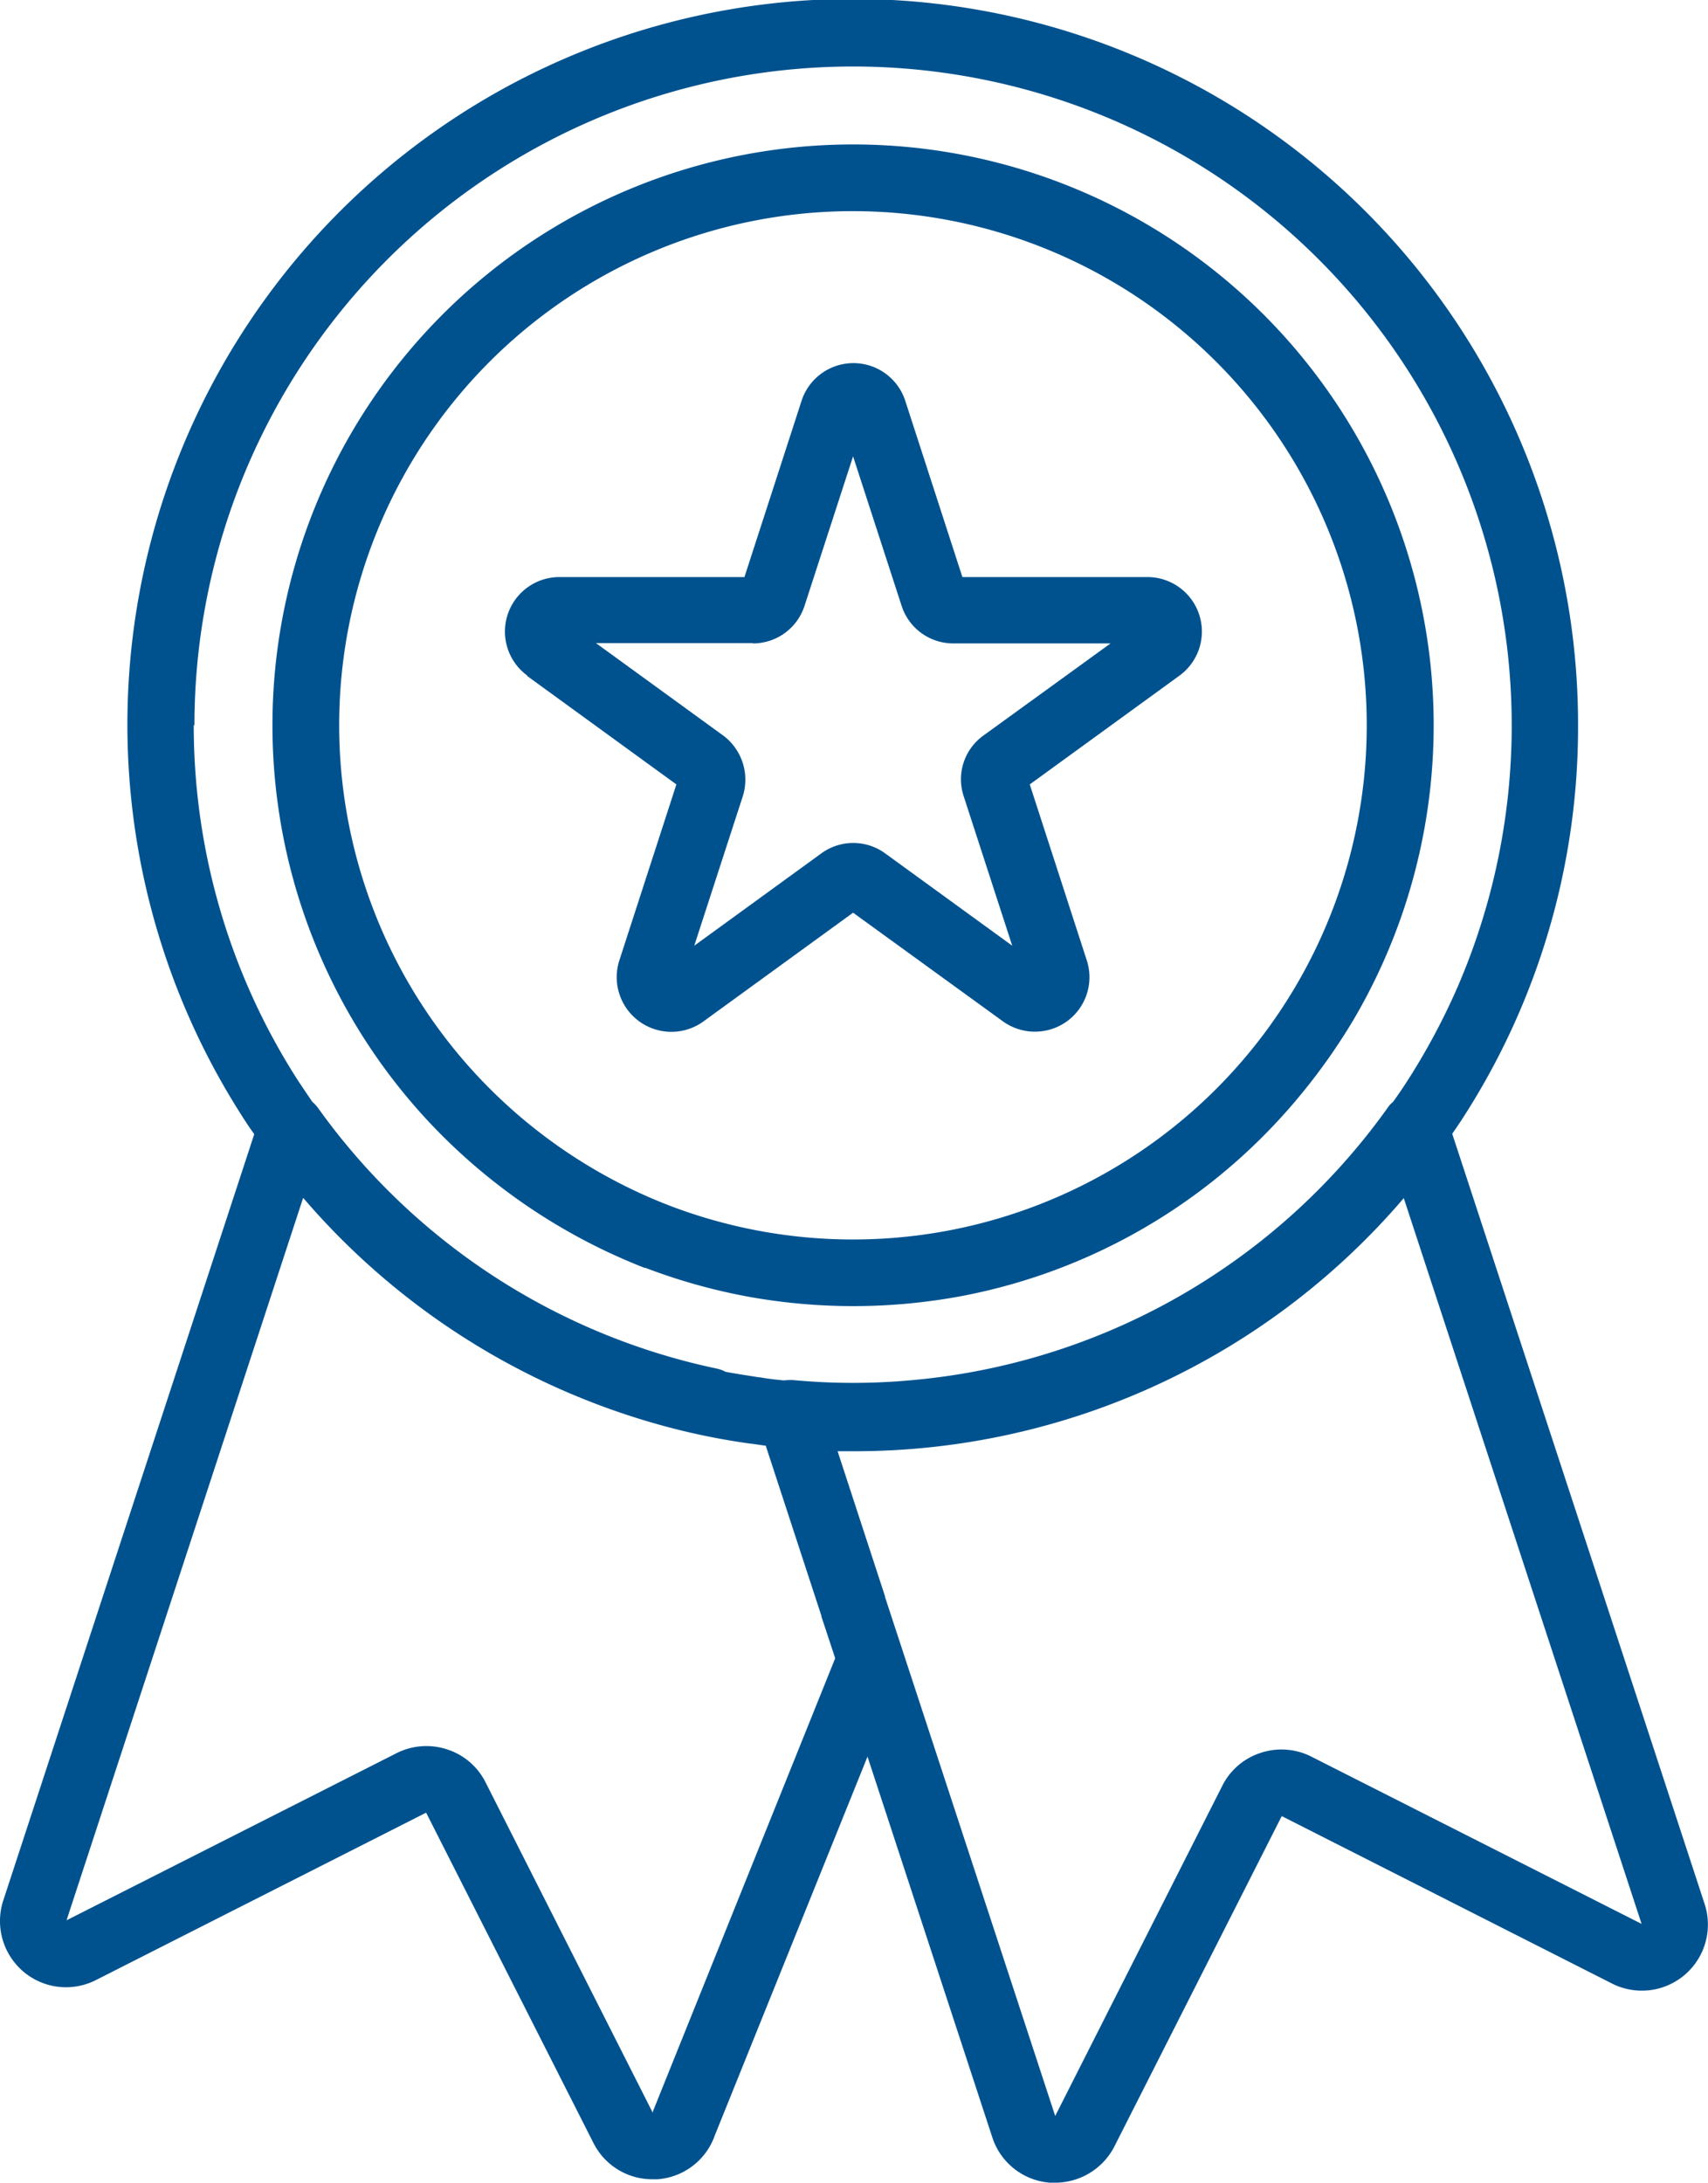 <?xml version="1.0" encoding="UTF-8"?>
<svg xmlns="http://www.w3.org/2000/svg" width="49.686" height="63.47" viewBox="0 0 49.686 63.47">
  <g id="画像" transform="translate(-0.004)">
    <g id="NewGroupe14">
      <g id="NewGroup1-25">
        <g id="Group_2889" data-name="Group 2889">
          <path id="Path_12102" data-name="Path 12102" d="M8.83,34.84A21.1,21.1,0,0,0,19.08,41.4a19.9,19.9,0,0,0,2.76.58h.02l.42.06,1.62,4.95v.02l.4,1.21L19,61.39a.1.1,0,0,1-.01.04l-4.86-9.6a1.9,1.9,0,0,0-1.12-.96,1.925,1.925,0,0,0-1.47.11l-9.6,4.86,6.88-21h0ZM5.66,21.1a19.16,19.16,0,1,1,36.75,7.59,19.434,19.434,0,0,1-1.53,2.84c-.11.17-.23.34-.35.51a.752.752,0,0,0-.15.16,19.074,19.074,0,0,1-13.81,7.93,18.6,18.6,0,0,1-3.5,0,2.261,2.261,0,0,0-.26.01c-.24-.02-.47-.05-.71-.09h-.02c-.32-.05-.65-.1-.97-.16a.989.989,0,0,0-.24-.09A19.1,19.1,0,0,1,9.25,32.21a1.288,1.288,0,0,0-.16-.17c-.15-.22-.3-.44-.45-.67a19.093,19.093,0,0,1-3-10.29h0ZM47.75,55.94l-9.6-4.86a1.925,1.925,0,0,0-1.47-.11,1.9,1.9,0,0,0-1.12.96l-4.86,9.6L25.75,46.44v-.02L24.37,42.2h.46a21.014,21.014,0,0,0,16.01-7.36l6.92,21.11h0ZM.67,57.32a1.919,1.919,0,0,0,2.12.26l9.61-4.87,4.87,9.61a1.913,1.913,0,0,0,1.71,1.05h.15a1.914,1.914,0,0,0,1.67-1.28l4.44-11.01,3.63,11.07a1.915,1.915,0,0,0,1.68,1.32h.15a1.939,1.939,0,0,0,1.72-1.05l4.87-9.61,9.61,4.87a1.922,1.922,0,0,0,2.69-2.32L42.25,32.97c.08-.12.17-.25.25-.37a20.948,20.948,0,0,0,3.41-11.49A21.1,21.1,0,1,0,7.03,32.43c.12.19.24.37.37.55L.1,55.26a1.93,1.93,0,0,0,.57,2.06Z" fill="#00528f"></path>
          <path id="Path_12103" data-name="Path 12103" d="M24.82,6.14a14.952,14.952,0,0,1,2.84,29.63,14.954,14.954,0,0,1-8.2-.72,15.071,15.071,0,0,1-5.6-3.8A14.945,14.945,0,0,1,24.82,6.14h0ZM18.76,36.86a17.03,17.03,0,0,0,3.09.86,17.157,17.157,0,0,0,6.17-.04,16.824,16.824,0,0,0,9.02-4.94,17.565,17.565,0,0,0,2.34-3.09,16.89,16.89,0,1,0-26.94,2.93,17.155,17.155,0,0,0,6.32,4.29h0Z" fill="#00528f"></path>
          <path id="Path_12104" data-name="Path 12104" d="M21.9,18.71a1.579,1.579,0,0,0,1.51-1.1l1.41-4.34,1.41,4.34a1.579,1.579,0,0,0,1.51,1.1h4.57l-3.7,2.68a1.565,1.565,0,0,0-.57,1.77l1.41,4.34-3.69-2.68a1.575,1.575,0,0,0-1.87,0L20.2,27.5l1.41-4.34a1.6,1.6,0,0,0-.58-1.78L17.34,18.7h4.57Zm-6.57.94,4.35,3.16-1.66,5.12a1.59,1.59,0,0,0,2.45,1.77l4.35-3.16,4.36,3.16a1.592,1.592,0,0,0,1.86,0,1.585,1.585,0,0,0,.58-1.77l-1.66-5.12,4.35-3.16a1.585,1.585,0,0,0-.93-2.87H28l-1.66-5.12a1.586,1.586,0,0,0-3.02,0l-1.66,5.12H16.28a1.585,1.585,0,0,0-.93,2.87h0Z" fill="#00528f"></path>
        </g>
      </g>
    </g>
  </g>
</svg>
